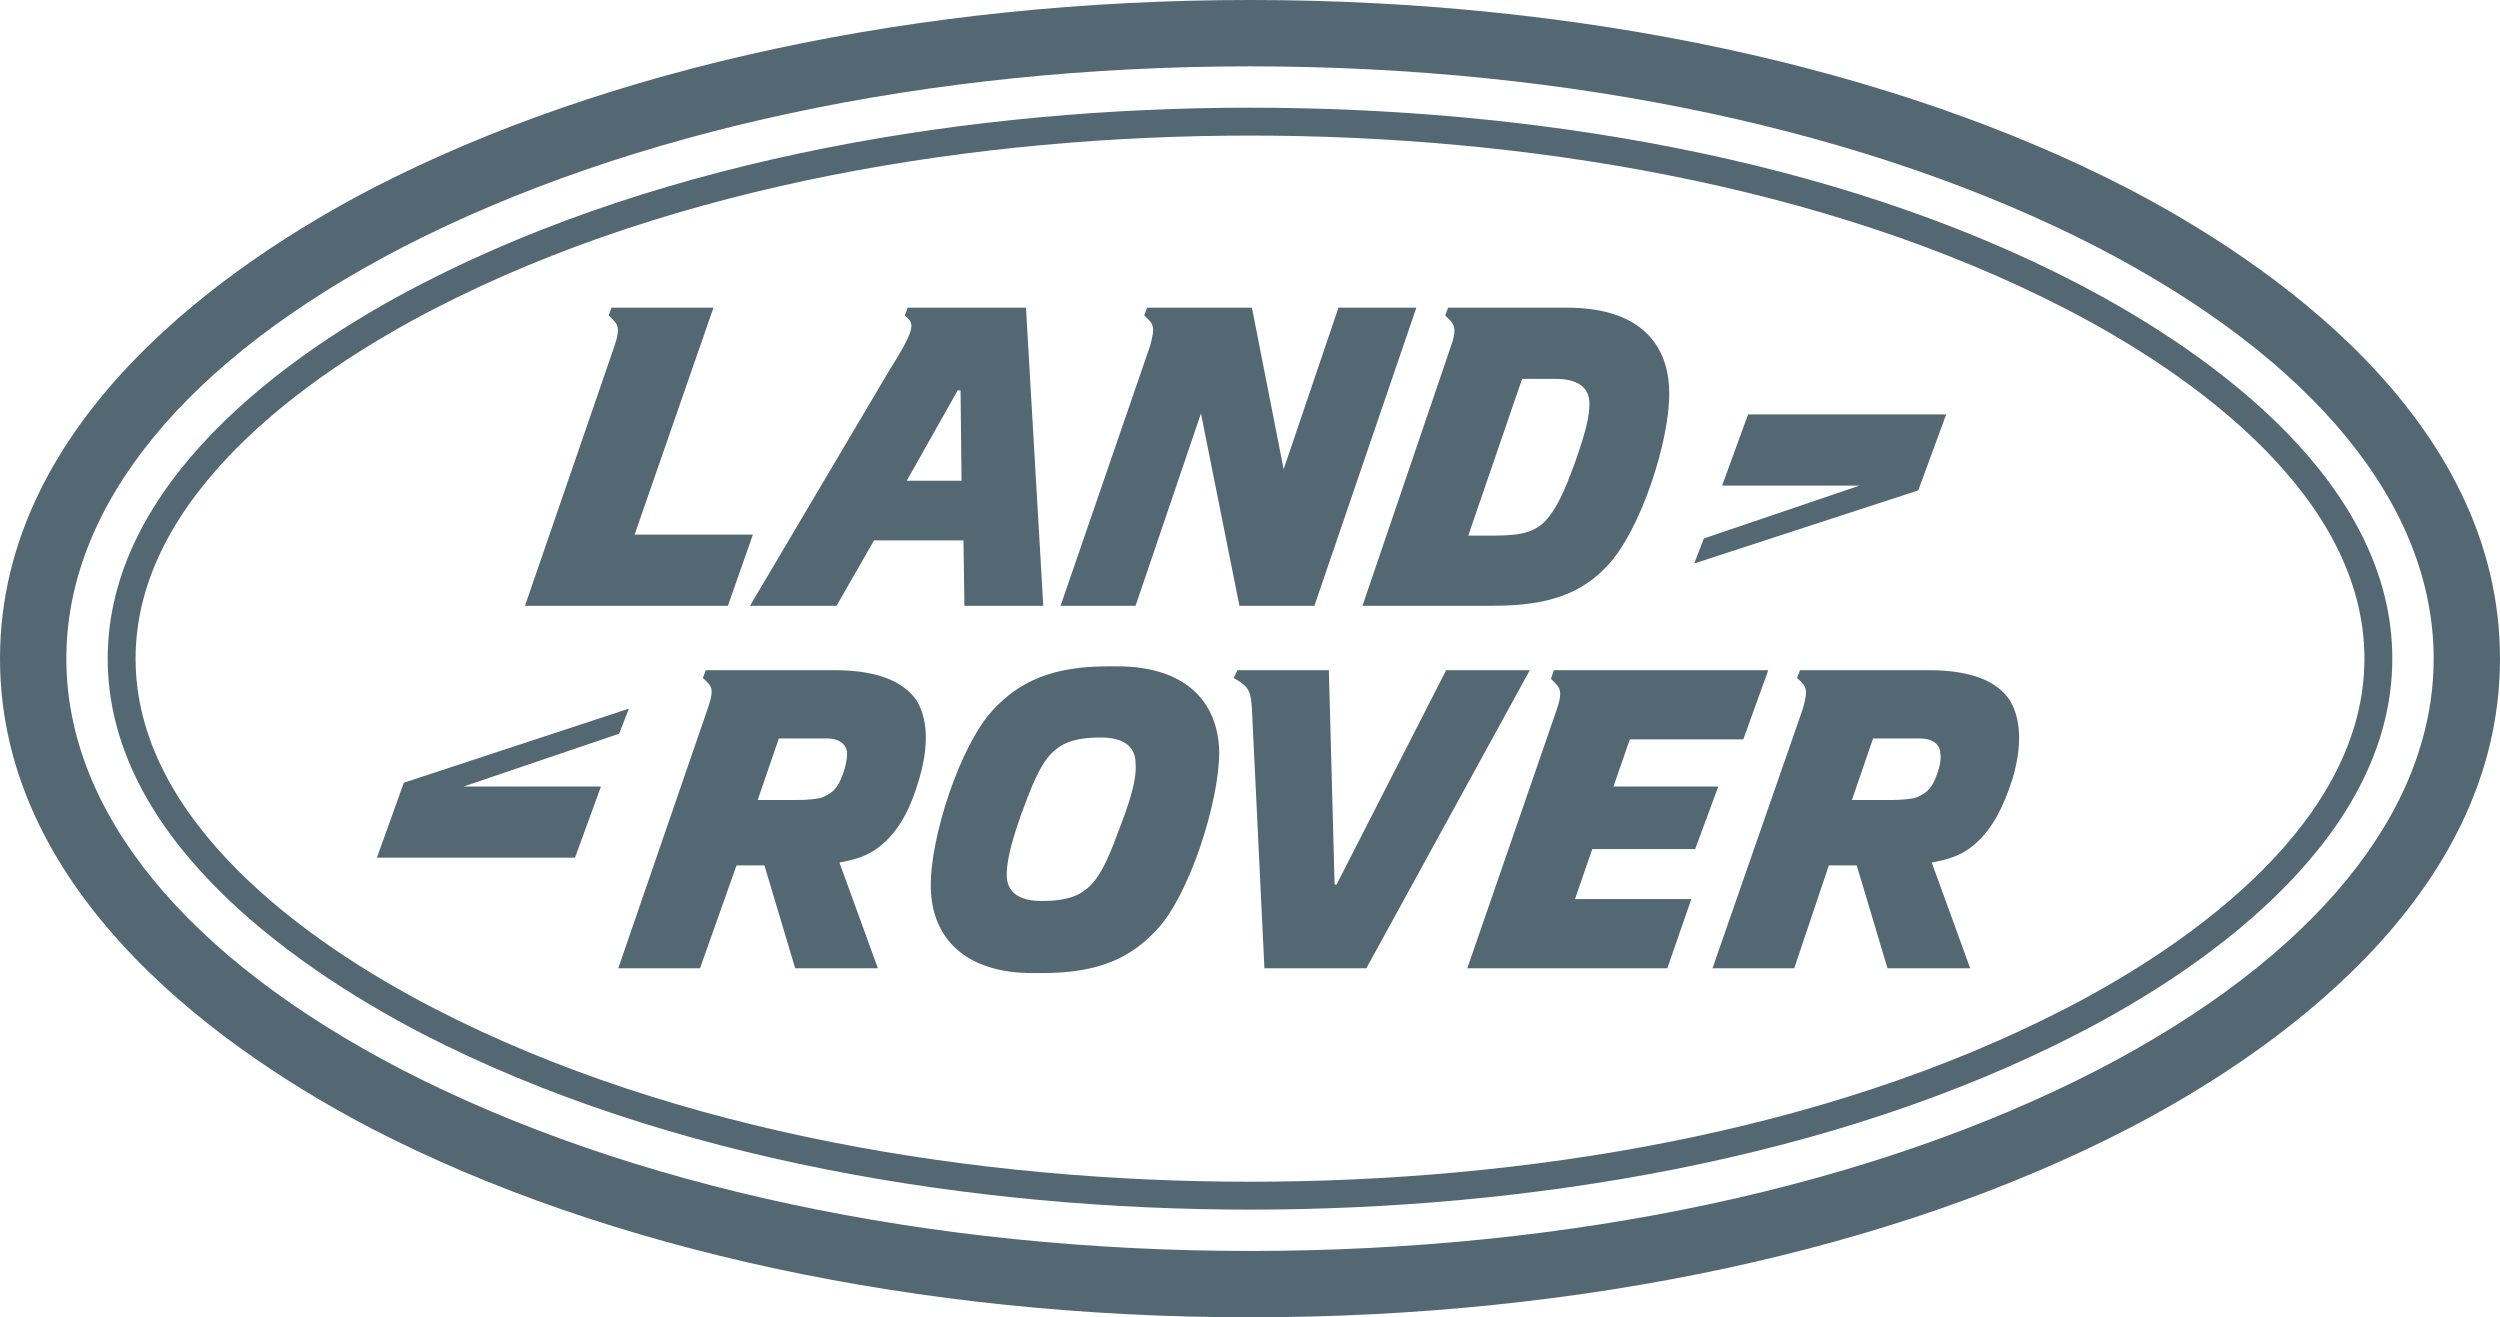 <?xml version="1.0" encoding="utf-8"?>
<!-- Generator: Adobe Illustrator 28.1.0, SVG Export Plug-In . SVG Version: 6.00 Build 0)  -->
<svg version="1.1" id="Artwork" xmlns="http://www.w3.org/2000/svg" xmlns:xlink="http://www.w3.org/1999/xlink" x="0px" y="0px"
	 viewBox="0 0 260 137" style="enable-background:new 0 0 260 137;" xml:space="preserve">
<style type="text/css">
	.st0{fill:#536872;}
</style>
<g>
	<path class="st0" d="M150.9,36l-9.2,27h13.6c5.8,0,9.2-1.3,11.9-4.2c3.4-3.6,6.5-13,6.4-18.1c-0.1-5.3-3.5-8.7-10.6-8.7h-12.4
		l-0.3,0.8l0.5,0.5C151.4,33.9,151.4,34.6,150.9,36z M158.3,39.4h3.4c2.3,0,3.6,0.8,3.6,2.6c0,1.2-0.3,2.7-1.5,6.1
		c-1.1,3-1.9,4.8-3.1,6.1c-1,1-2.2,1.5-5.2,1.5h-2.8L158.3,39.4z"/>
	<path class="st0" d="M78,63h9l3.9-6.8h9.3l0.1,6.8h8.2l-1.8-31H94.4l-0.3,0.8l0.4,0.4c0.6,0.6,0.4,1.5-2,5.3L78,63z M99.6,40.6h0.3
		l0.1,9.4h-5.7L99.6,40.6z"/>
	<path class="st0" d="M54.6,63l21.1,0l2.6-7.4H66L74.2,32H63.6l-0.3,0.8l0.5,0.5c0.6,0.6,0.6,1.2,0.1,2.7L54.6,63z"/>
	<path class="st0" d="M110.3,63h7.8l6.8-20l4,20h7.8l10.6-31l-8.1,0l-5.7,16.8L130.2,32h-10.9l-0.3,0.8l0.5,0.5
		c0.6,0.6,0.5,1.2,0.1,2.7L110.3,63z"/>
	<polygon class="st0" points="202.4,43.1 181.8,43.1 179.1,50.5 193.4,50.5 177.2,56 176.2,58.6 199.5,51 	"/>
	<path class="st0" d="M116.2,69.3h-1c-5.8,0-9.2,1.6-11.9,4.5c-3.4,3.6-6.6,13.3-6.5,18.5c0.1,5.2,3.5,8.9,10.6,8.9h1
		c5.9,0,9.2-1.6,11.9-4.5c3.4-3.6,6.5-13.3,6.5-18.5C126.7,73,123.3,69.3,116.2,69.3z M116.6,85.7c-1.1,3-1.9,5-3.1,6.3
		c-1,1-2.2,1.7-5.2,1.7c-2.3,0-3.6-0.9-3.6-2.7c0-1.2,0.3-2.9,1.5-6.3c1.1-3,1.9-5,3.1-6.3c1-1,2.2-1.7,5.2-1.7
		c2.3,0,3.6,0.9,3.6,2.7C118.2,80.6,117.9,82.3,116.6,85.7z"/>
	<path class="st0" d="M216.1,29.5c-25.6-13.3-57.5-18.3-86.1-18.3c-28.6,0-60.5,5.1-86.1,18.3c-14.4,7.4-32.7,20.9-32.7,39
		c0,18.1,18.3,31.5,32.7,39c25.6,13.2,57.5,18.3,86.1,18.3c28.6,0,60.5-5.1,86.1-18.3c14.4-7.4,32.7-20.9,32.7-39
		C248.8,50.4,230.5,37,216.1,29.5z M214.8,104.9c-25.2,13-56.6,18-84.8,18c-28.2,0-59.6-5-84.8-18C31.8,98,14.1,85.3,14.1,68.5
		c0-16.8,17.7-29.5,31.1-36.4c25.2-13,56.6-18,84.8-18c28.2,0,59.6,5,84.8,18c13.4,6.9,31.1,19.6,31.1,36.4
		C245.9,85.3,228.2,98,214.8,104.9z"/>
	<path class="st0" d="M200.6,69.7h-13.4l-0.3,0.8l0.5,0.5c0.6,0.6,0.5,1.2,0.1,2.7l-9.4,27h8.5l3.6-10.7h2.9l3.2,10.7h8.6l-4-11
		c2.3-0.4,3.5-1,4.7-2.1c1.6-1.5,2.7-3.5,3.7-6.6c1.3-4.4,0.5-6.9-0.3-8.2C207.8,71,205.3,69.7,200.6,69.7z M201.3,80.9
		c-0.5,1.3-1.1,1.6-1.9,2c-0.5,0.2-1.6,0.3-2.7,0.3h-4.1l2.2-6.4h4.9c1.5,0,2.1,0.8,2.1,1.6C201.9,79,201.7,80,201.3,80.9z"/>
	<polygon class="st0" points="65.4,73.7 42,81.4 39.2,89.2 59.8,89.2 62.5,81.8 48.2,81.8 64.4,76.3 	"/>
	<path class="st0" d="M221.3,19.6C196.9,7,164.4,0,130,0C95.6,0,63.1,7,38.7,19.6C24.3,27.1,0,43.4,0,68.5
		c0,25.1,24.3,41.4,38.7,48.9C63.1,130,95.6,137,130,137c34.4,0,66.9-7,91.3-19.6c14.5-7.5,38.7-23.8,38.7-48.9
		C260,43.4,235.7,27.1,221.3,19.6z M218.1,111.3c-23.5,12.1-54.7,18.8-88.1,18.8c-33.4,0-64.6-6.7-88.1-18.8
		c-22.6-11.7-35-26.9-35-42.8c0-15.9,12.4-31.1,35-42.8C65.4,13.6,96.6,6.9,130,6.9c33.4,0,64.6,6.7,88.1,18.8
		c22.6,11.7,35,26.9,35,42.8C253.1,84.4,240.7,99.6,218.1,111.3z"/>
	<path class="st0" d="M176.3,88.3l2.4-6.5h-10.9l1.7-4.9h11.8l2.6-7.2h-22.3l-0.3,0.9l0.5,0.5c0.6,0.6,0.6,1.2,0.1,2.7l-9.3,26.9
		h20.8l2.5-7.2h-12.1l1.8-5.2H176.3z"/>
	<path class="st0" d="M86.8,69.7H73.4l-0.3,0.8l0.5,0.5c0.6,0.6,0.5,1.2,0,2.7l-9.3,27h8.5L76.6,90l2.9,0l3.2,10.7h8.6l-4-11
		c2.3-0.4,3.5-1,4.7-2.1c1.6-1.5,2.7-3.5,3.6-6.6c1.3-4.4,0.5-6.9-0.3-8.2C94,71,91.5,69.7,86.8,69.7z M87.5,80.9
		c-0.5,1.3-1.1,1.6-1.9,2c-0.5,0.2-1.6,0.3-2.7,0.3h-4.1l2.2-6.4H86c1.5,0,2.1,0.8,2.1,1.6C88.1,79,87.9,80,87.5,80.9z"/>
	<path class="st0" d="M150.4,69.7L139,92h-0.2l-0.6-22.3h-9.5l-0.4,0.8l0.8,0.5c0.8,0.6,1,1.1,1.1,2.7l1.3,27h10.6l17-31H150.4z"/>
</g>
</svg>
